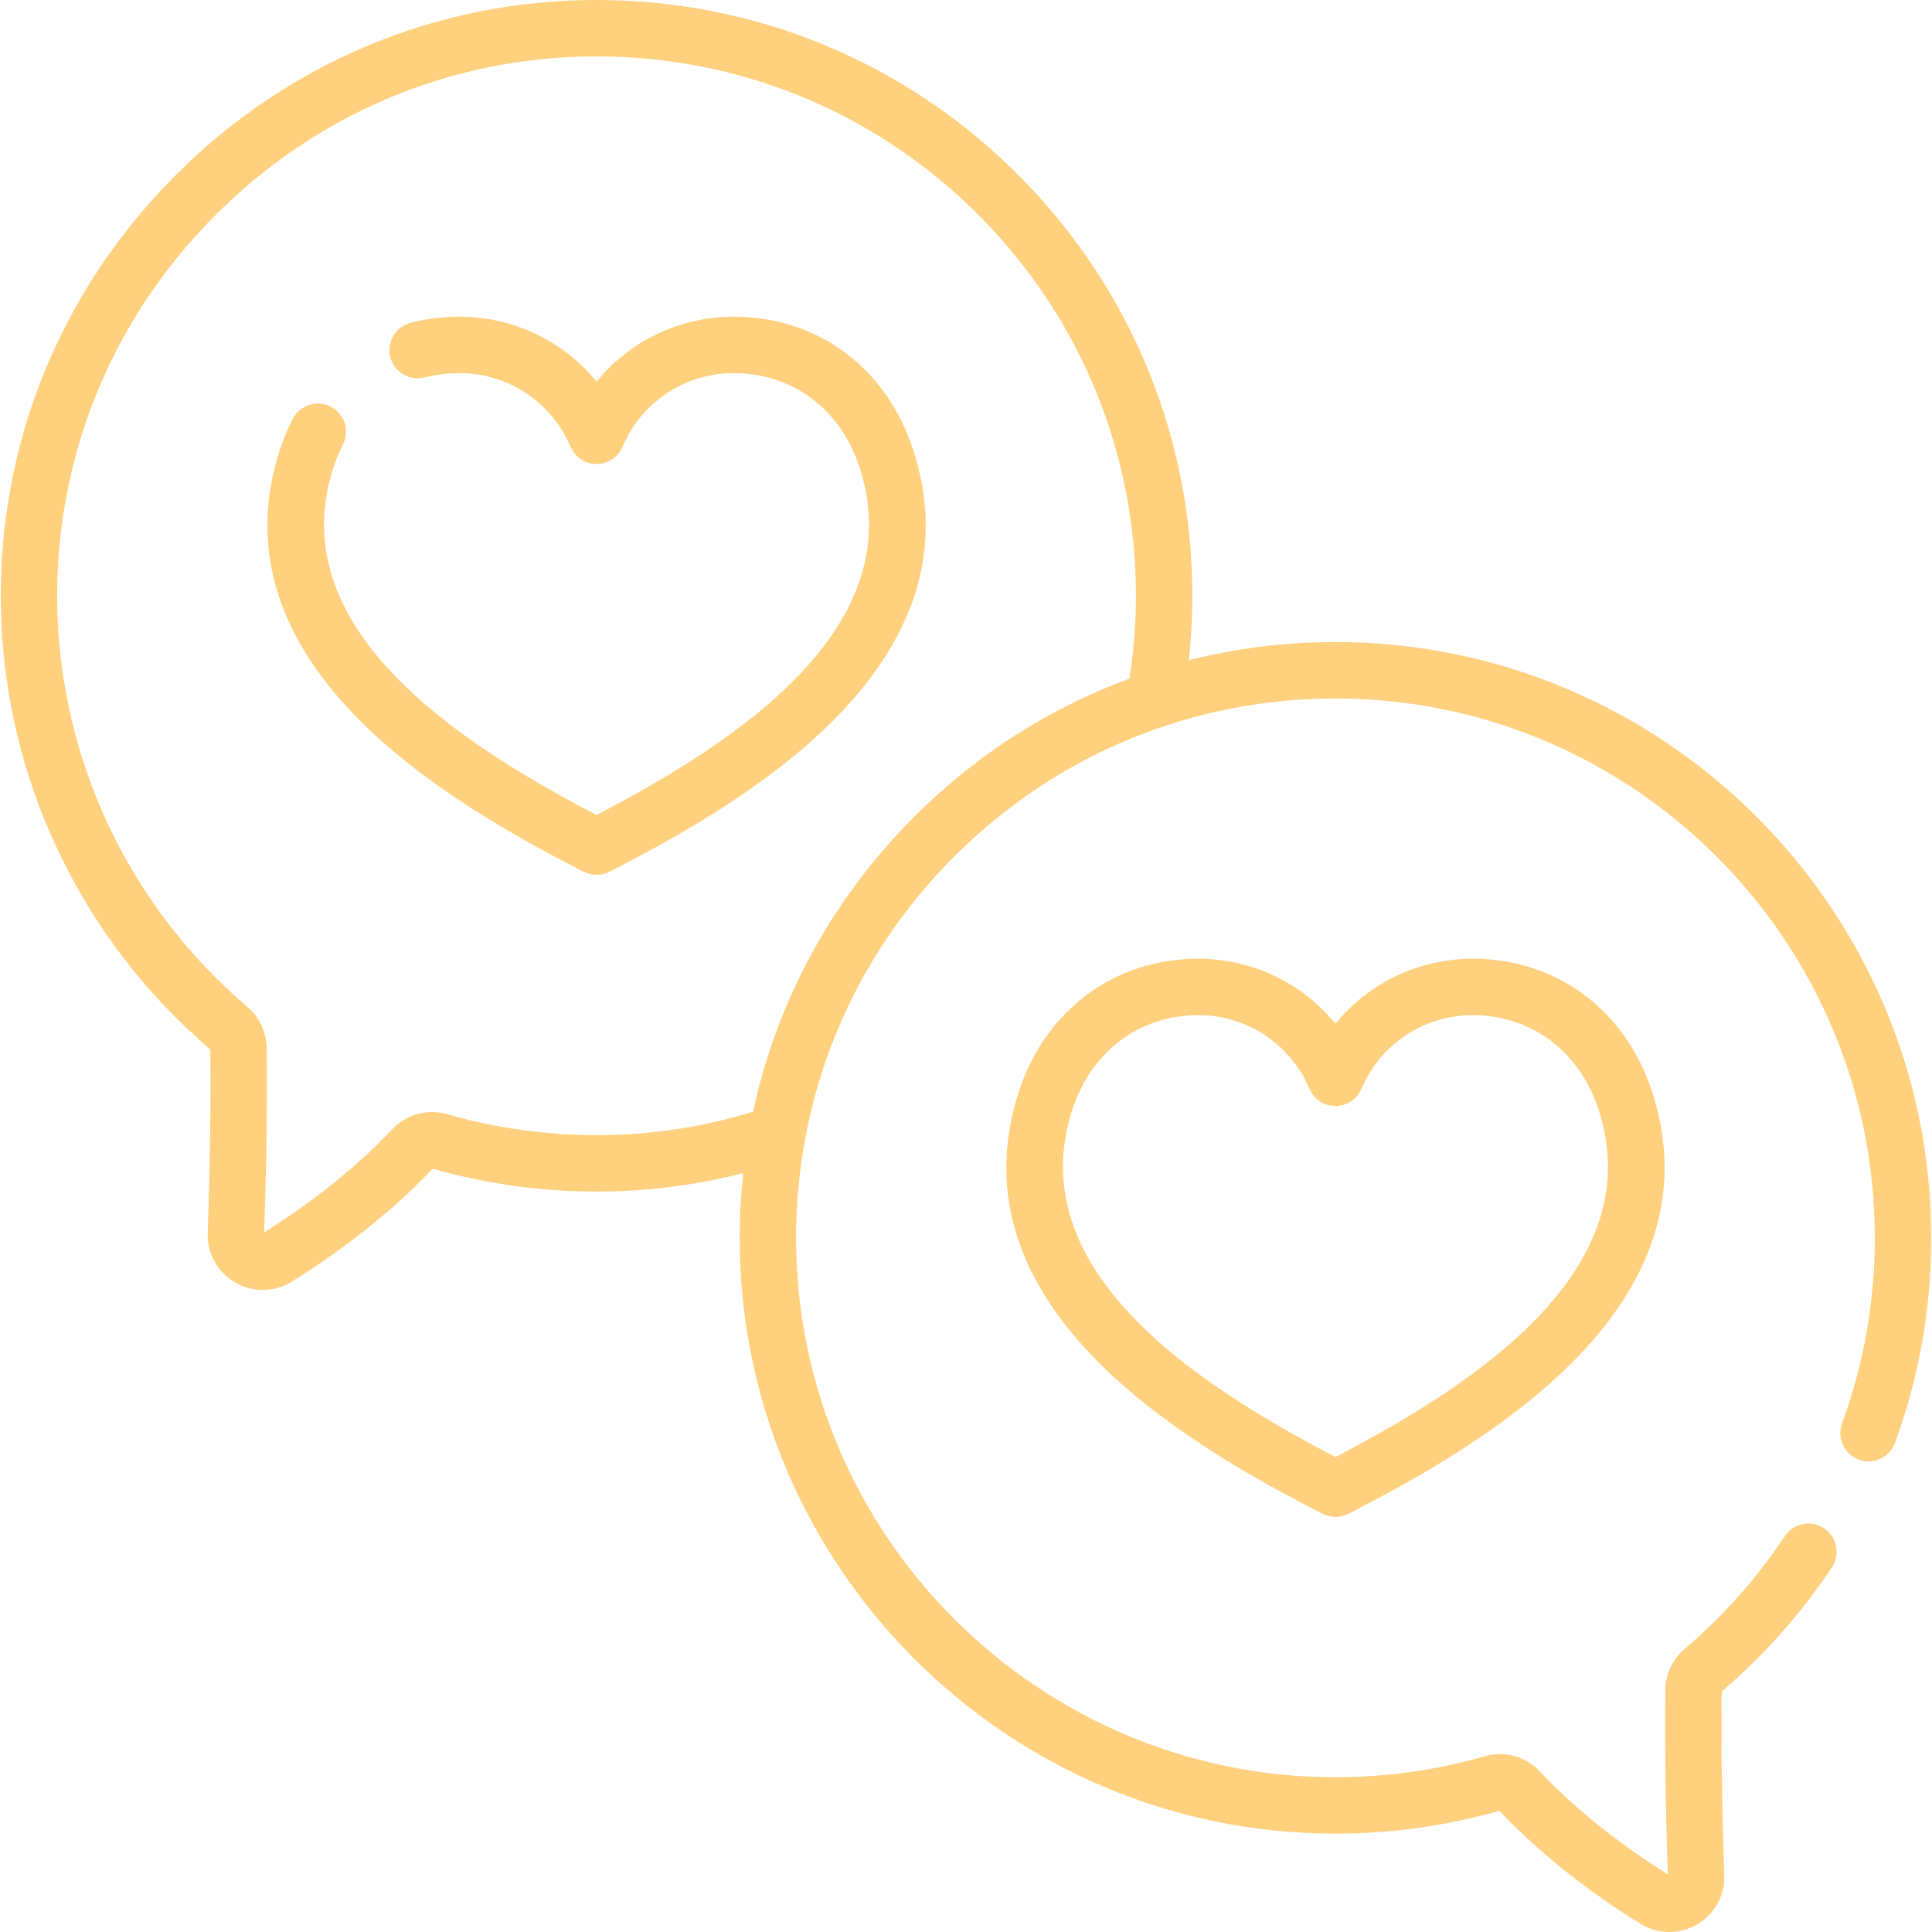 <?xml version="1.0" encoding="UTF-8"?> <svg xmlns="http://www.w3.org/2000/svg" xmlns:xlink="http://www.w3.org/1999/xlink" xmlns:svgjs="http://svgjs.com/svgjs" width="512" height="512" x="0" y="0" viewBox="0 0 512.406 512.406" style="enable-background:new 0 0 512 512" xml:space="preserve" class=""> <g> <g xmlns="http://www.w3.org/2000/svg"> <g> <path d="m194.58 83.992c-14.354 0-27.596 6.485-36.365 17.228-8.769-10.743-22.01-17.228-36.364-17.228-4.448 0-8.811.55-12.97 1.635-3.998 1.042-6.393 5.128-5.35 9.126 1.042 3.997 5.128 6.399 9.126 5.35 2.928-.764 6.021-1.15 9.195-1.15 12.885 0 24.455 7.668 29.475 19.538 1.171 2.767 3.884 4.566 6.889 4.566s5.719-1.799 6.889-4.566c5.02-11.869 16.591-19.538 29.476-19.538 15.516 0 28.292 9.513 33.344 24.829 13.959 42.317-32 72.758-69.71 92.357-37.709-19.6-83.666-50.039-69.709-92.357.674-2.043 1.496-4.017 2.444-5.867 1.884-3.677.429-8.185-3.247-10.068-3.676-1.885-8.184-.43-10.068 3.247-1.299 2.535-2.421 5.227-3.336 8.001-8.174 24.779-1.535 48.519 19.732 70.559 17.983 18.638 43.304 32.646 60.786 41.563 1.068.544 2.232.816 3.398.816s2.331-.272 3.398-.816c17.482-8.916 42.802-22.925 60.787-41.563 21.267-22.04 27.906-45.78 19.733-70.559-7.143-21.653-25.364-35.103-47.553-35.103z" fill="#ffd07d" data-original="#000000" style=""></path> <path d="m354.193 170.288c-.003 0 .001 0-.002 0-13.295 0-26.34 1.639-38.91 4.814.746-6.805 1.062-13.697.908-20.648-.917-41.496-17.785-80.353-47.493-109.411-29.703-29.052-68.931-45.043-110.481-45.043h-.229c-42.44.06-82.317 16.875-112.283 47.349-29.982 30.491-46.134 70.671-45.481 113.141.698 45.393 20.944 88.326 55.553 117.824.17 14.463-.063 30.838-.691 48.677-.19 5.406 2.601 10.448 7.283 13.16 2.27 1.314 4.792 1.969 7.312 1.969 2.668 0 5.333-.734 7.689-2.198 10.096-6.272 24.755-16.553 37.369-29.964 14.094 4.026 28.719 6.068 43.473 6.068h.151c13.234-.012 26.221-1.675 38.744-4.881-.609 5.66-.928 11.384-.928 17.156 0 87.128 70.884 158.013 158.012 158.013 14.758 0 29.385-2.042 43.477-6.068 12.612 13.407 27.272 23.69 37.369 29.965 2.356 1.464 5.021 2.197 7.689 2.197 2.521 0 5.044-.654 7.314-1.969 4.682-2.713 7.472-7.755 7.281-13.16-.627-17.862-.859-34.238-.689-48.677 11.229-9.57 21.06-20.642 29.221-32.911 2.288-3.439 1.354-8.083-2.086-10.371-3.44-2.289-8.083-1.354-10.371 2.086-7.405 11.133-16.33 21.179-26.529 29.862-3.25 2.769-5.143 6.772-5.191 10.981-.175 14.532.051 30.975.672 48.888-9.35-5.855-22.623-15.241-33.918-27.287-3.763-4.015-9.376-5.569-14.654-4.051-12.821 3.686-26.139 5.555-39.582 5.555-78.878 0-143.051-64.172-143.051-143.052 0-38.173 14.891-74.086 41.929-101.123 27.038-27.038 62.951-41.928 101.124-41.928 78.878.001 143.05 64.173 143.05 143.051 0 16.926-2.926 33.49-8.697 49.231-1.422 3.878.57 8.176 4.449 9.598 3.877 1.423 8.175-.571 9.598-4.449 6.377-17.395 9.611-35.691 9.611-54.379-.002-87.13-70.885-158.014-158.012-158.015zm-54.644 9.69c-21.18 7.802-40.61 20.17-57.06 36.619-21.807 21.806-36.449 48.845-42.768 78.264-13.259 4.068-27.16 6.189-41.373 6.202h-.136c-13.435 0-26.748-1.867-39.566-5.55-5.285-1.52-10.903.031-14.669 4.045-11.297 12.05-24.568 21.433-33.918 27.288.62-17.861.847-34.286.674-48.834-.052-4.251-1.921-8.252-5.127-10.978-31.413-26.71-49.792-65.627-50.425-106.774-.591-38.434 14.037-74.808 41.189-102.42 27.136-27.597 63.232-42.824 101.637-42.878h.207c37.617 0 73.13 14.477 100.02 40.777 26.896 26.307 42.166 61.482 42.997 99.046.188 8.516-.385 16.937-1.682 25.193z" fill="#ffd07d" data-original="#000000" style=""></path> <path d="m390.556 254.28c-14.354 0-27.596 6.485-36.365 17.228-8.769-10.742-22.01-17.228-36.364-17.228-.001 0-.001 0-.002 0-22.188 0-40.408 13.451-47.55 35.103-8.174 24.779-1.535 48.519 19.732 70.559 17.983 18.638 43.304 32.646 60.786 41.563 1.068.544 2.233.816 3.398.816 1.166 0 2.331-.273 3.398-.816 17.482-8.916 42.802-22.925 60.787-41.563 21.267-22.04 27.906-45.78 19.732-70.559-7.142-21.654-25.363-35.104-47.552-35.103zm-36.365 132.147c-37.709-19.6-83.667-50.039-69.708-92.357 5.051-15.315 17.827-24.83 33.344-24.829 12.885 0 24.455 7.669 29.475 19.538 1.171 2.767 3.883 4.566 6.889 4.566s5.719-1.799 6.889-4.566c5.02-11.868 16.59-19.538 29.476-19.538 15.516-.001 28.292 9.513 33.344 24.829h.001c13.958 42.317-32.001 72.757-69.71 92.357z" fill="#ffd07d" data-original="#000000" style=""></path> </g> </g> </g> </svg> 